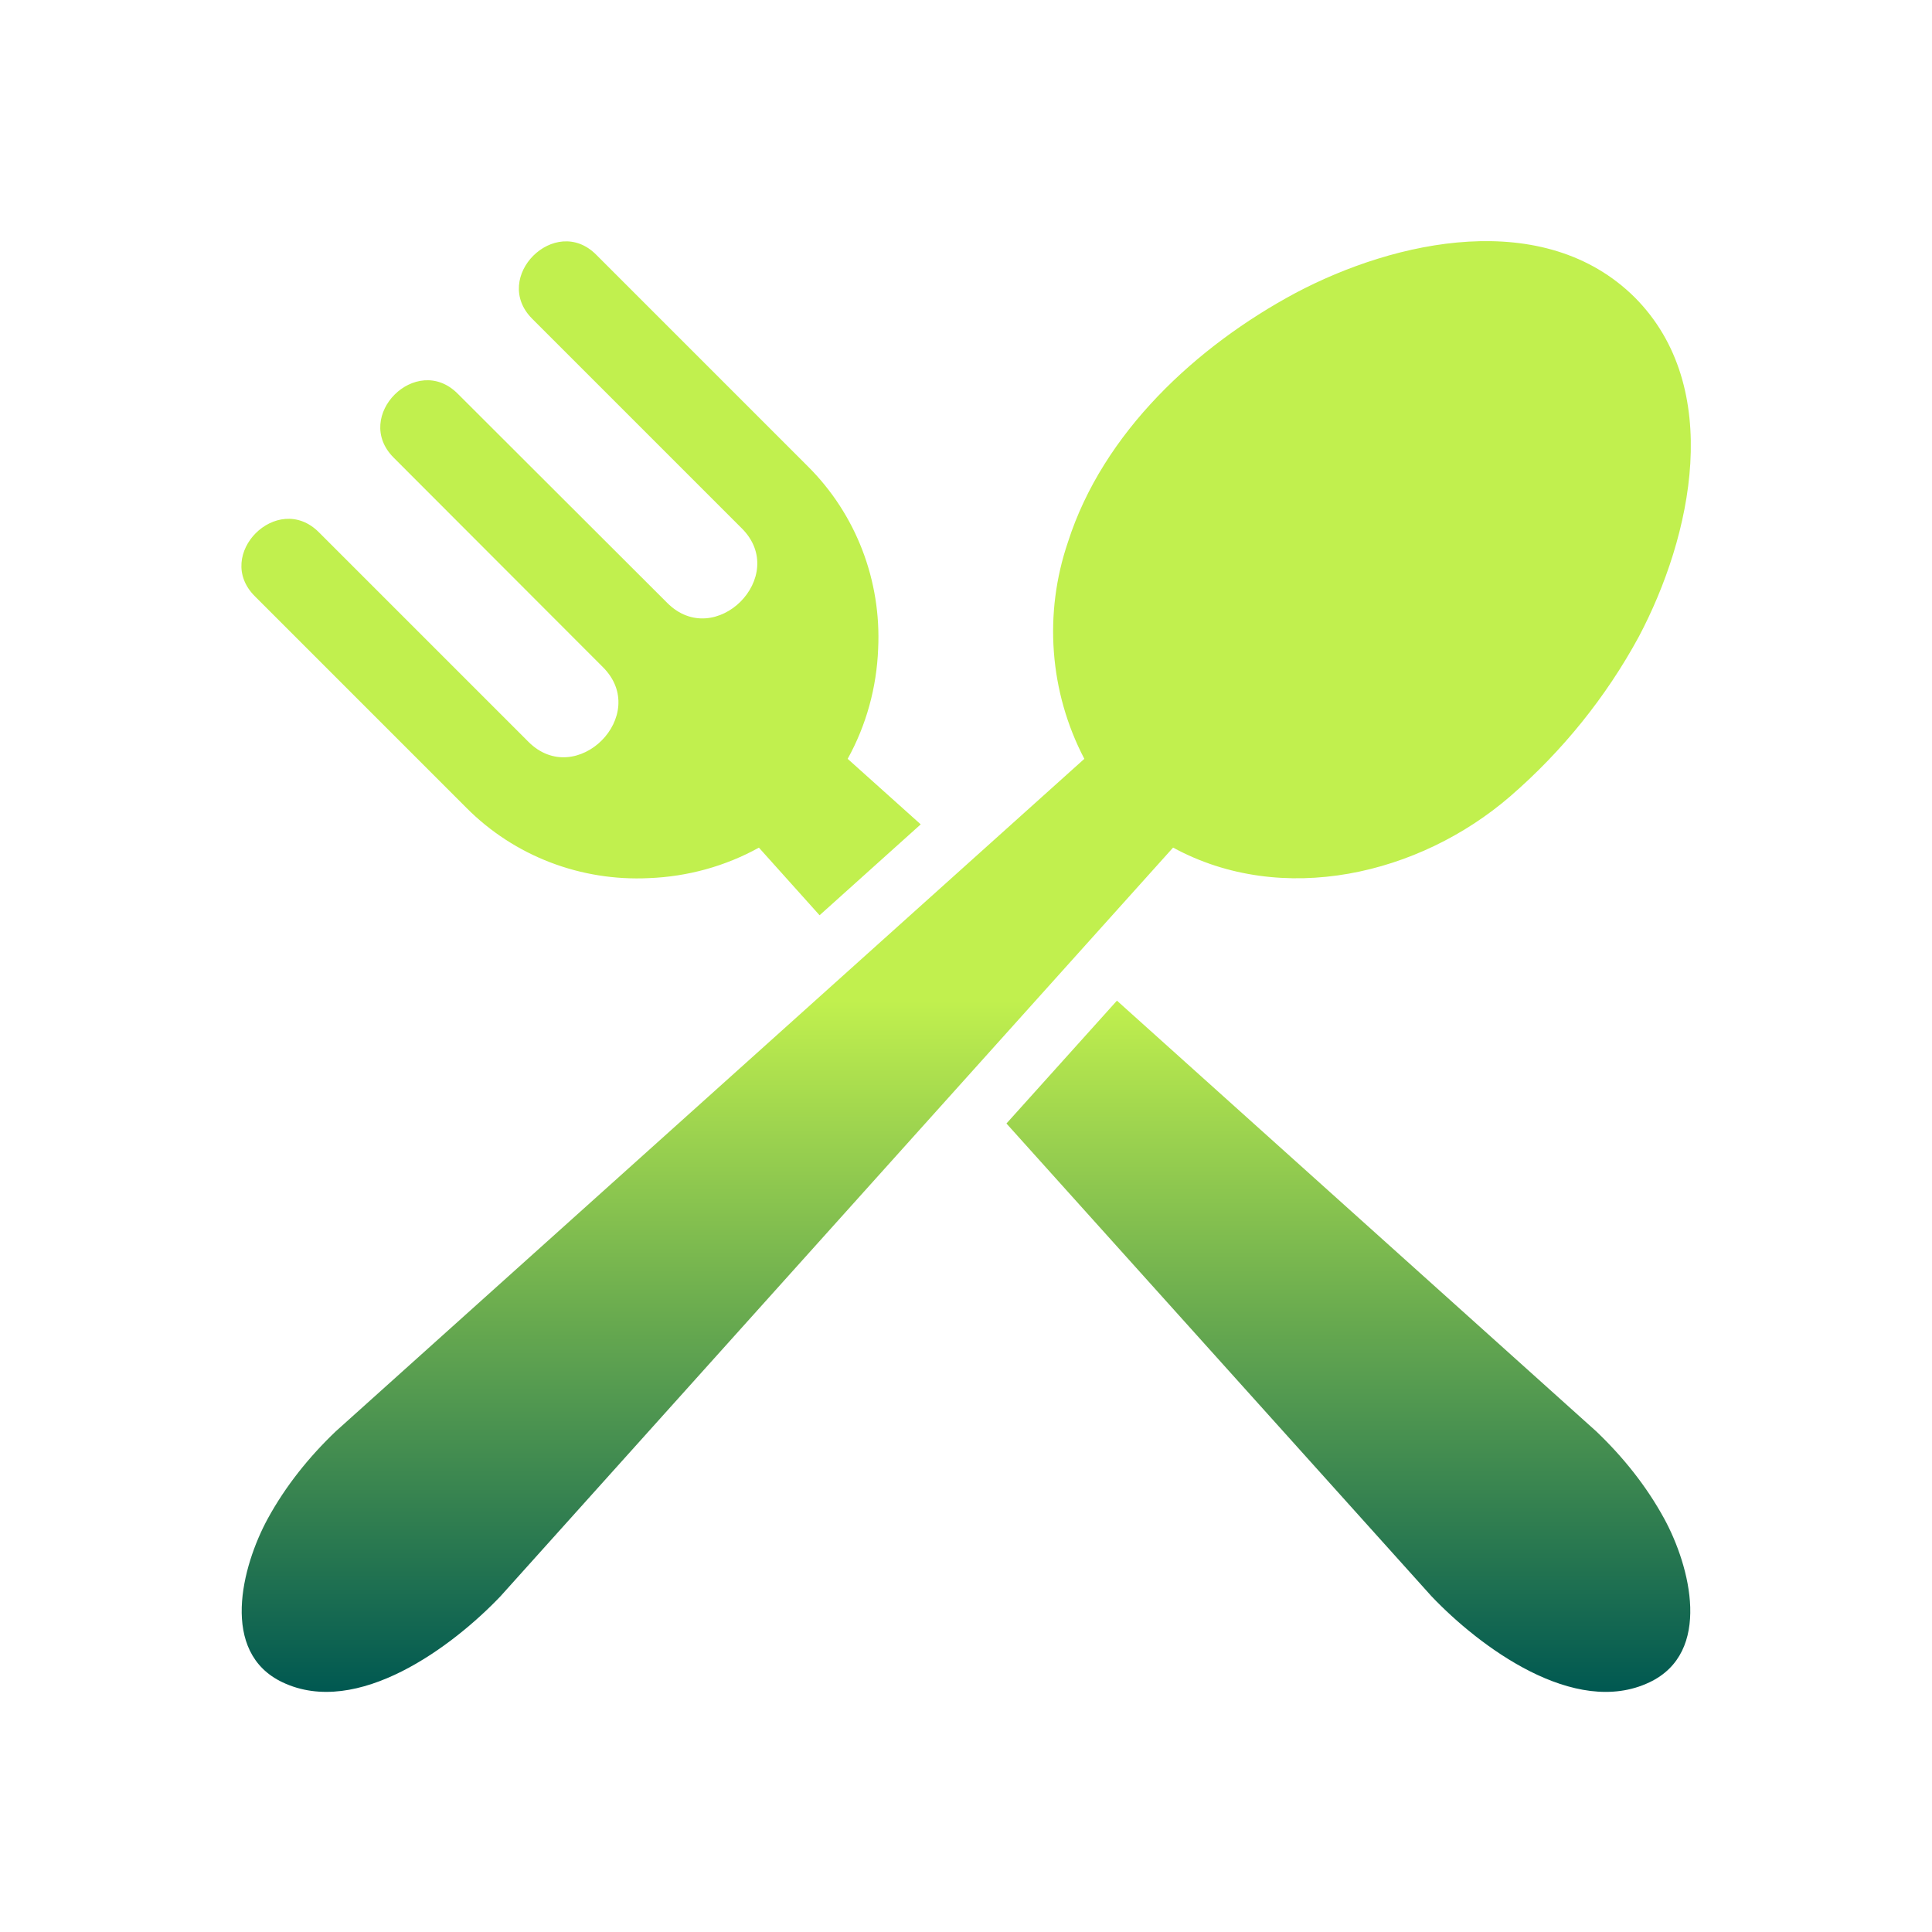 <svg width="80" height="80" viewBox="0 0 80 80" fill="none" xmlns="http://www.w3.org/2000/svg">
<g id="eating-utensils 1">
<path id="Union" fill-rule="evenodd" clip-rule="evenodd" d="M67.687 12.31C71.412 16.047 70.05 22.224 67.862 26.36C66.5 28.872 64.687 31.11 62.537 32.972C58.775 36.224 53.1 37.56 48.575 35.097L20.725 66.097C18.75 68.172 14.8 71.135 11.7 69.661C9.087 68.424 10.012 64.86 11.087 62.885C11.825 61.536 12.787 60.335 13.9 59.272L44.9 31.422C43.45 28.647 43.212 25.399 44.225 22.436C45.675 17.911 49.537 14.336 53.637 12.136C57.787 9.935 63.937 8.597 67.687 12.31ZM38.125 34.135L33.937 37.899L31.425 35.099C30.025 35.874 28.462 36.299 26.875 36.361C24.05 36.499 21.3 35.45 19.312 33.449L10.55 24.686C8.837 22.974 11.487 20.324 13.2 22.036L21.875 30.711C23.862 32.711 26.962 29.611 24.962 27.622L16.3 18.949C14.587 17.236 17.237 14.586 18.95 16.299L27.625 24.961C29.612 26.962 32.712 23.861 30.712 21.874L22.037 13.199C20.325 11.485 22.987 8.835 24.687 10.547L33.45 19.31C35.45 21.297 36.5 24.047 36.362 26.872C36.3 28.46 35.875 30.022 35.1 31.422L38.125 34.135ZM68.3 69.661C70.912 68.424 69.987 64.86 68.912 62.885C68.175 61.535 67.213 60.335 66.1 59.272L46.25 41.435L41.675 46.522L59.275 66.097C61.25 68.174 65.2 71.136 68.3 69.661Z" fill="url(#paint0_linear_634_1876)"/>
</g>
<defs>
<linearGradient id="paint0_linear_634_1876" x1="55.833" y1="41.435" x2="55.833" y2="70.058" gradientUnits="userSpaceOnUse">
<stop stop-color="#C1F04E"/>
<stop offset="1" stop-color="#005851"/>
</linearGradient>
</defs>
</svg>
